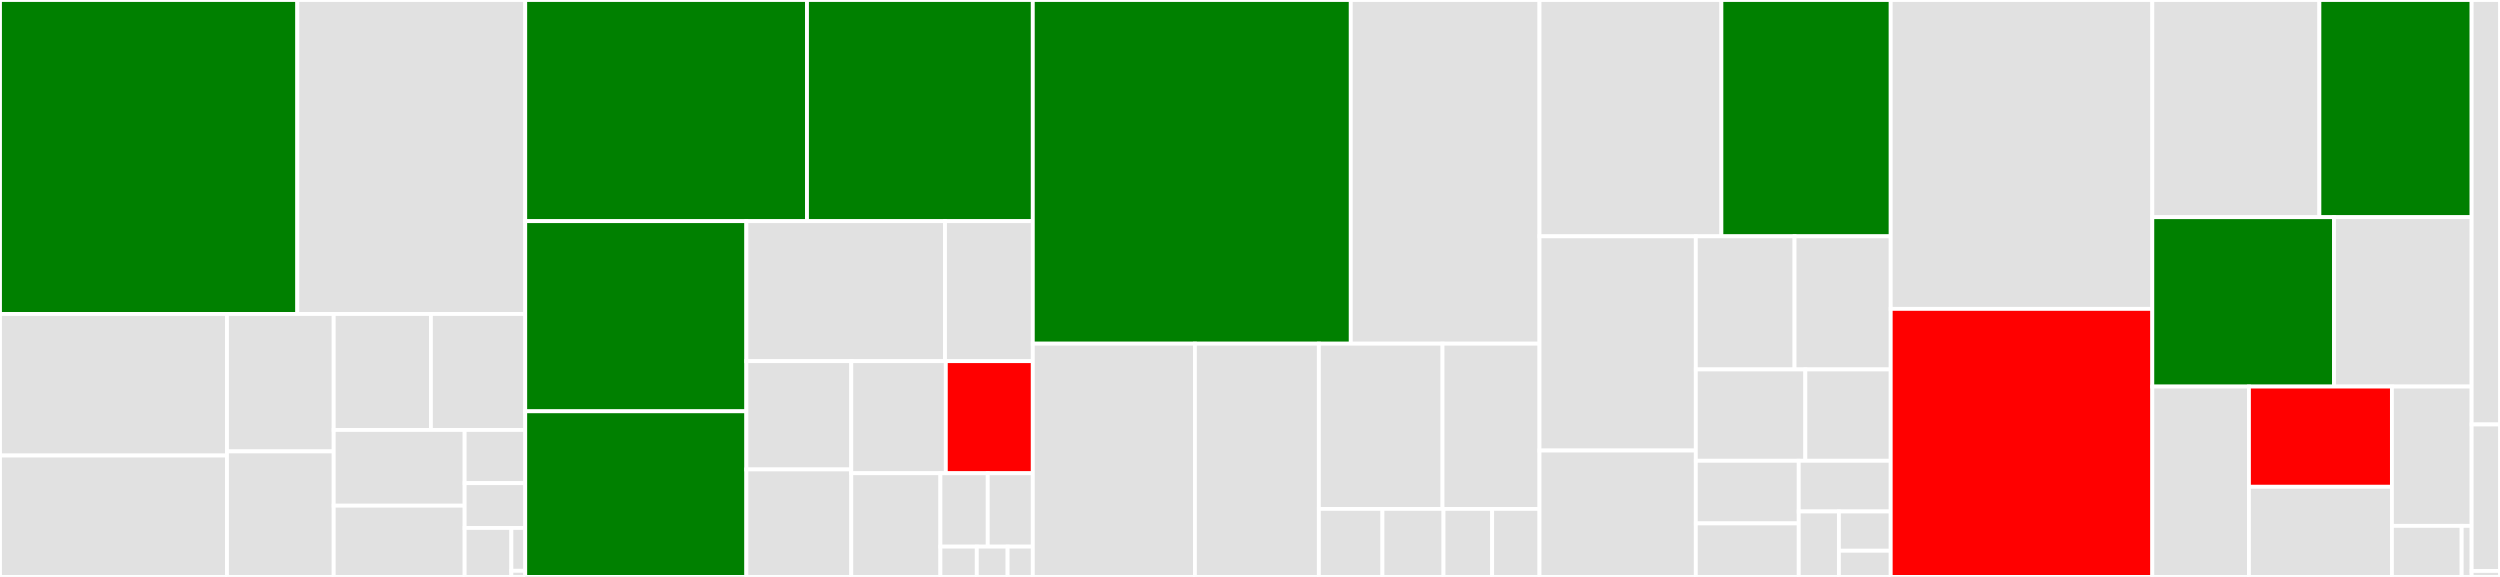 <svg baseProfile="full" width="650" height="150" viewBox="0 0 650 150" version="1.1"
xmlns="http://www.w3.org/2000/svg" xmlns:ev="http://www.w3.org/2001/xml-events"
xmlns:xlink="http://www.w3.org/1999/xlink">

<rect x="0" y="0" width="650" height="150" fill="#333333" stroke="none"/>

<style>rect.s{mask:url(#mask);}</style>
<defs>
  <pattern id="white" width="4" height="4" patternUnits="userSpaceOnUse" patternTransform="rotate(45)">
    <rect width="2" height="2" transform="translate(0,0)" fill="white"></rect>
  </pattern>
  <mask id="mask">
    <rect x="0" y="0" width="100%" height="100%" fill="url(#white)"></rect>
  </mask>
</defs>

<rect x="0" y="0" width="77.3" height="81.631" fill="green" stroke="white" stroke-width="1" class=" tooltipped" data-content="relayer/chains/cosmos/tx.go"><title>relayer/chains/cosmos/tx.go</title></rect>
<rect x="77.3" y="0" width="59.256" height="81.631" fill="#e1e1e1" stroke="white" stroke-width="1" class=" tooltipped" data-content="relayer/chains/cosmos/query.go"><title>relayer/chains/cosmos/query.go</title></rect>
<rect x="0" y="81.631" width="59.015" height="36.806" fill="#e1e1e1" stroke="white" stroke-width="1" class=" tooltipped" data-content="relayer/chains/cosmos/cosmos_chain_processor.go"><title>relayer/chains/cosmos/cosmos_chain_processor.go</title></rect>
<rect x="0" y="118.438" width="59.015" height="31.562" fill="#e1e1e1" stroke="white" stroke-width="1" class=" tooltipped" data-content="relayer/chains/cosmos/event_parser.go"><title>relayer/chains/cosmos/event_parser.go</title></rect>
<rect x="59.015" y="81.631" width="27.747" height="35.734" fill="#e1e1e1" stroke="white" stroke-width="1" class=" tooltipped" data-content="relayer/chains/cosmos/provider.go"><title>relayer/chains/cosmos/provider.go</title></rect>
<rect x="59.015" y="117.365" width="27.747" height="32.635" fill="#e1e1e1" stroke="white" stroke-width="1" class=" tooltipped" data-content="relayer/chains/cosmos/message_handlers.go"><title>relayer/chains/cosmos/message_handlers.go</title></rect>
<rect x="86.762" y="81.631" width="25.277" height="30.156" fill="#e1e1e1" stroke="white" stroke-width="1" class=" tooltipped" data-content="relayer/chains/cosmos/grpc_query.go"><title>relayer/chains/cosmos/grpc_query.go</title></rect>
<rect x="112.04" y="81.631" width="24.517" height="30.156" fill="#e1e1e1" stroke="white" stroke-width="1" class=" tooltipped" data-content="relayer/chains/cosmos/keys.go"><title>relayer/chains/cosmos/keys.go</title></rect>
<rect x="86.762" y="111.787" width="34.046" height="19.696" fill="#e1e1e1" stroke="white" stroke-width="1" class=" tooltipped" data-content="relayer/chains/cosmos/log.go"><title>relayer/chains/cosmos/log.go</title></rect>
<rect x="86.762" y="131.483" width="34.046" height="18.517" fill="#e1e1e1" stroke="white" stroke-width="1" class=" tooltipped" data-content="relayer/chains/cosmos/relayer_packets.go"><title>relayer/chains/cosmos/relayer_packets.go</title></rect>
<rect x="120.808" y="111.787" width="15.748" height="13.829" fill="#e1e1e1" stroke="white" stroke-width="1" class=" tooltipped" data-content="relayer/chains/cosmos/account.go"><title>relayer/chains/cosmos/account.go</title></rect>
<rect x="120.808" y="125.617" width="15.748" height="11.646" fill="#e1e1e1" stroke="white" stroke-width="1" class=" tooltipped" data-content="relayer/chains/cosmos/msg.go"><title>relayer/chains/cosmos/msg.go</title></rect>
<rect x="120.808" y="137.262" width="12.149" height="12.738" fill="#e1e1e1" stroke="white" stroke-width="1" class=" tooltipped" data-content="relayer/chains/cosmos/codec.go"><title>relayer/chains/cosmos/codec.go</title></rect>
<rect x="132.957" y="137.262" width="3.6" height="11.145" fill="#e1e1e1" stroke="white" stroke-width="1" class=" tooltipped" data-content="relayer/chains/cosmos/bech32_hack.go"><title>relayer/chains/cosmos/bech32_hack.go</title></rect>
<rect x="132.957" y="148.408" width="3.6" height="1.592" fill="#e1e1e1" stroke="white" stroke-width="1" class=" tooltipped" data-content="relayer/chains/cosmos/broadcast.go"><title>relayer/chains/cosmos/broadcast.go</title></rect>
<rect x="136.557" y="0" width="73.262" height="57.499" fill="green" stroke="white" stroke-width="1" class=" tooltipped" data-content="relayer/chains/icon/tx.go"><title>relayer/chains/icon/tx.go</title></rect>
<rect x="209.819" y="0" width="58.709" height="57.499" fill="green" stroke="white" stroke-width="1" class=" tooltipped" data-content="relayer/chains/icon/query.go"><title>relayer/chains/icon/query.go</title></rect>
<rect x="136.557" y="57.499" width="57.497" height="49.44" fill="green" stroke="white" stroke-width="1" class=" tooltipped" data-content="relayer/chains/icon/icon_chain_processor.go"><title>relayer/chains/icon/icon_chain_processor.go</title></rect>
<rect x="136.557" y="106.939" width="57.497" height="43.061" fill="green" stroke="white" stroke-width="1" class=" tooltipped" data-content="relayer/chains/icon/client.go"><title>relayer/chains/icon/client.go</title></rect>
<rect x="194.054" y="57.499" width="51.644" height="36.4" fill="#e1e1e1" stroke="white" stroke-width="1" class=" tooltipped" data-content="relayer/chains/icon/provider.go"><title>relayer/chains/icon/provider.go</title></rect>
<rect x="245.698" y="57.499" width="22.83" height="36.4" fill="#e1e1e1" stroke="white" stroke-width="1" class=" tooltipped" data-content="relayer/chains/icon/utils.go"><title>relayer/chains/icon/utils.go</title></rect>
<rect x="194.054" y="93.899" width="27.277" height="28.156" fill="#e1e1e1" stroke="white" stroke-width="1" class=" tooltipped" data-content="relayer/chains/icon/message_handler.go"><title>relayer/chains/icon/message_handler.go</title></rect>
<rect x="194.054" y="122.054" width="27.277" height="27.946" fill="#e1e1e1" stroke="white" stroke-width="1" class=" tooltipped" data-content="relayer/chains/icon/event_parser.go"><title>relayer/chains/icon/event_parser.go</title></rect>
<rect x="221.331" y="93.899" width="24.582" height="29.143" fill="#e1e1e1" stroke="white" stroke-width="1" class=" tooltipped" data-content="relayer/chains/icon/cryptoutils/merkle_proof.go"><title>relayer/chains/icon/cryptoutils/merkle_proof.go</title></rect>
<rect x="245.913" y="93.899" width="22.616" height="29.143" fill="red" stroke="white" stroke-width="1" class=" tooltipped" data-content="relayer/chains/icon/keys.go"><title>relayer/chains/icon/keys.go</title></rect>
<rect x="221.331" y="123.042" width="23.174" height="26.958" fill="#e1e1e1" stroke="white" stroke-width="1" class=" tooltipped" data-content="relayer/chains/icon/serialize.go"><title>relayer/chains/icon/serialize.go</title></rect>
<rect x="244.504" y="123.042" width="12.312" height="19.085" fill="#e1e1e1" stroke="white" stroke-width="1" class=" tooltipped" data-content="relayer/chains/icon/provider_helper.go"><title>relayer/chains/icon/provider_helper.go</title></rect>
<rect x="256.816" y="123.042" width="11.712" height="19.085" fill="#e1e1e1" stroke="white" stroke-width="1" class=" tooltipped" data-content="relayer/chains/icon/events.go"><title>relayer/chains/icon/events.go</title></rect>
<rect x="244.504" y="142.127" width="9.464" height="7.873" fill="#e1e1e1" stroke="white" stroke-width="1" class=" tooltipped" data-content="relayer/chains/icon/codec.go"><title>relayer/chains/icon/codec.go</title></rect>
<rect x="253.968" y="142.127" width="8.008" height="7.873" fill="#e1e1e1" stroke="white" stroke-width="1" class=" tooltipped" data-content="relayer/chains/icon/msg.go"><title>relayer/chains/icon/msg.go</title></rect>
<rect x="261.976" y="142.127" width="6.552" height="7.873" fill="#e1e1e1" stroke="white" stroke-width="1" class=" tooltipped" data-content="relayer/chains/icon/fees.go"><title>relayer/chains/icon/fees.go</title></rect>
<rect x="268.528" y="0" width="82.676" height="89.356" fill="green" stroke="white" stroke-width="1" class=" tooltipped" data-content="relayer/processor/path_processor_internal.go"><title>relayer/processor/path_processor_internal.go</title></rect>
<rect x="351.204" y="0" width="49.067" height="89.356" fill="#e1e1e1" stroke="white" stroke-width="1" class=" tooltipped" data-content="relayer/processor/path_end_runtime.go"><title>relayer/processor/path_end_runtime.go</title></rect>
<rect x="268.528" y="89.356" width="42.15" height="60.644" fill="#e1e1e1" stroke="white" stroke-width="1" class=" tooltipped" data-content="relayer/processor/message_processor.go"><title>relayer/processor/message_processor.go</title></rect>
<rect x="310.678" y="89.356" width="32.227" height="60.644" fill="#e1e1e1" stroke="white" stroke-width="1" class=" tooltipped" data-content="relayer/processor/types.go"><title>relayer/processor/types.go</title></rect>
<rect x="342.905" y="89.356" width="32.151" height="42.96" fill="#e1e1e1" stroke="white" stroke-width="1" class=" tooltipped" data-content="relayer/processor/types_internal.go"><title>relayer/processor/types_internal.go</title></rect>
<rect x="375.056" y="89.356" width="25.214" height="42.96" fill="#e1e1e1" stroke="white" stroke-width="1" class=" tooltipped" data-content="relayer/processor/path_processor.go"><title>relayer/processor/path_processor.go</title></rect>
<rect x="342.905" y="132.316" width="16.529" height="17.684" fill="#e1e1e1" stroke="white" stroke-width="1" class=" tooltipped" data-content="relayer/processor/event_processor.go"><title>relayer/processor/event_processor.go</title></rect>
<rect x="359.434" y="132.316" width="15.881" height="17.684" fill="#e1e1e1" stroke="white" stroke-width="1" class=" tooltipped" data-content="relayer/processor/path_end.go"><title>relayer/processor/path_end.go</title></rect>
<rect x="375.315" y="132.316" width="12.64" height="17.684" fill="#e1e1e1" stroke="white" stroke-width="1" class=" tooltipped" data-content="relayer/processor/metrics.go"><title>relayer/processor/metrics.go</title></rect>
<rect x="387.955" y="132.316" width="12.316" height="17.684" fill="#e1e1e1" stroke="white" stroke-width="1" class=" tooltipped" data-content="relayer/processor/utils.go"><title>relayer/processor/utils.go</title></rect>
<rect x="400.27" y="0" width="47.291" height="61.444" fill="#e1e1e1" stroke="white" stroke-width="1" class=" tooltipped" data-content="relayer/client.go"><title>relayer/client.go</title></rect>
<rect x="447.562" y="0" width="44.027" height="61.444" fill="green" stroke="white" stroke-width="1" class=" tooltipped" data-content="relayer/naive-strategy.go"><title>relayer/naive-strategy.go</title></rect>
<rect x="400.27" y="61.444" width="40.643" height="55.7" fill="#e1e1e1" stroke="white" stroke-width="1" class=" tooltipped" data-content="relayer/strategies.go"><title>relayer/strategies.go</title></rect>
<rect x="400.27" y="117.144" width="40.643" height="32.856" fill="#e1e1e1" stroke="white" stroke-width="1" class=" tooltipped" data-content="relayer/query.go"><title>relayer/query.go</title></rect>
<rect x="440.914" y="61.444" width="25.669" height="34.608" fill="#e1e1e1" stroke="white" stroke-width="1" class=" tooltipped" data-content="relayer/path.go"><title>relayer/path.go</title></rect>
<rect x="466.582" y="61.444" width="25.006" height="34.608" fill="#e1e1e1" stroke="white" stroke-width="1" class=" tooltipped" data-content="relayer/channel.go"><title>relayer/channel.go</title></rect>
<rect x="440.914" y="96.052" width="28.474" height="23.751" fill="#e1e1e1" stroke="white" stroke-width="1" class=" tooltipped" data-content="relayer/relayMsgs.go"><title>relayer/relayMsgs.go</title></rect>
<rect x="469.388" y="96.052" width="22.2" height="23.751" fill="#e1e1e1" stroke="white" stroke-width="1" class=" tooltipped" data-content="relayer/packet-tx.go"><title>relayer/packet-tx.go</title></rect>
<rect x="440.914" y="119.803" width="26.761" height="16.277" fill="#e1e1e1" stroke="white" stroke-width="1" class=" tooltipped" data-content="relayer/chain.go"><title>relayer/chain.go</title></rect>
<rect x="440.914" y="136.079" width="26.761" height="13.921" fill="#e1e1e1" stroke="white" stroke-width="1" class=" tooltipped" data-content="relayer/connection.go"><title>relayer/connection.go</title></rect>
<rect x="467.674" y="119.803" width="23.914" height="13.181" fill="#e1e1e1" stroke="white" stroke-width="1" class=" tooltipped" data-content="relayer/log-chain.go"><title>relayer/log-chain.go</title></rect>
<rect x="467.674" y="132.984" width="10.441" height="17.016" fill="#e1e1e1" stroke="white" stroke-width="1" class=" tooltipped" data-content="relayer/ics24.go"><title>relayer/ics24.go</title></rect>
<rect x="478.116" y="132.984" width="13.473" height="10.21" fill="#e1e1e1" stroke="white" stroke-width="1" class=" tooltipped" data-content="relayer/events.go"><title>relayer/events.go</title></rect>
<rect x="478.116" y="143.194" width="13.473" height="6.806" fill="#e1e1e1" stroke="white" stroke-width="1" class=" tooltipped" data-content="relayer/pathEnd.go"><title>relayer/pathEnd.go</title></rect>
<rect x="491.588" y="0" width="68.011" height="80.309" fill="#e1e1e1" stroke="white" stroke-width="1" class=" tooltipped" data-content="cmd/tx.go"><title>cmd/tx.go</title></rect>
<rect x="491.588" y="80.309" width="68.011" height="69.691" fill="red" stroke="white" stroke-width="1" class=" tooltipped" data-content="cmd/query.go"><title>cmd/query.go</title></rect>
<rect x="559.599" y="0" width="43.442" height="56.466" fill="#e1e1e1" stroke="white" stroke-width="1" class=" tooltipped" data-content="cmd/config.go"><title>cmd/config.go</title></rect>
<rect x="603.041" y="0" width="39.585" height="56.466" fill="green" stroke="white" stroke-width="1" class=" tooltipped" data-content="cmd/chains.go"><title>cmd/chains.go</title></rect>
<rect x="559.599" y="56.466" width="47.239" height="44.04" fill="green" stroke="white" stroke-width="1" class=" tooltipped" data-content="cmd/paths.go"><title>cmd/paths.go</title></rect>
<rect x="606.838" y="56.466" width="35.787" height="44.04" fill="#e1e1e1" stroke="white" stroke-width="1" class=" tooltipped" data-content="cmd/keys.go"><title>cmd/keys.go</title></rect>
<rect x="559.599" y="100.506" width="25.128" height="49.494" fill="#e1e1e1" stroke="white" stroke-width="1" class=" tooltipped" data-content="cmd/flags.go"><title>cmd/flags.go</title></rect>
<rect x="584.727" y="100.506" width="37.171" height="26.057" fill="red" stroke="white" stroke-width="1" class=" tooltipped" data-content="cmd/appstate.go"><title>cmd/appstate.go</title></rect>
<rect x="584.727" y="126.564" width="37.171" height="23.436" fill="#e1e1e1" stroke="white" stroke-width="1" class=" tooltipped" data-content="cmd/root.go"><title>cmd/root.go</title></rect>
<rect x="621.898" y="100.506" width="20.728" height="36.222" fill="#e1e1e1" stroke="white" stroke-width="1" class=" tooltipped" data-content="cmd/start.go"><title>cmd/start.go</title></rect>
<rect x="621.898" y="136.728" width="18.137" height="13.272" fill="#e1e1e1" stroke="white" stroke-width="1" class=" tooltipped" data-content="cmd/version.go"><title>cmd/version.go</title></rect>
<rect x="640.035" y="136.728" width="2.591" height="13.272" fill="#e1e1e1" stroke="white" stroke-width="1" class=" tooltipped" data-content="cmd/errors.go"><title>cmd/errors.go</title></rect>
<rect x="642.626" y="0" width="7.374" height="110.363" fill="#e1e1e1" stroke="white" stroke-width="1" class=" tooltipped" data-content="cregistry/chain_info.go"><title>cregistry/chain_info.go</title></rect>
<rect x="642.626" y="110.363" width="7.374" height="38.083" fill="#e1e1e1" stroke="white" stroke-width="1" class=" tooltipped" data-content="cregistry/cosmos_github_registry.go"><title>cregistry/cosmos_github_registry.go</title></rect>
<rect x="642.626" y="148.446" width="7.374" height="1.554" fill="#e1e1e1" stroke="white" stroke-width="1" class=" tooltipped" data-content="cregistry/chain_registry.go"><title>cregistry/chain_registry.go</title></rect>
</svg>